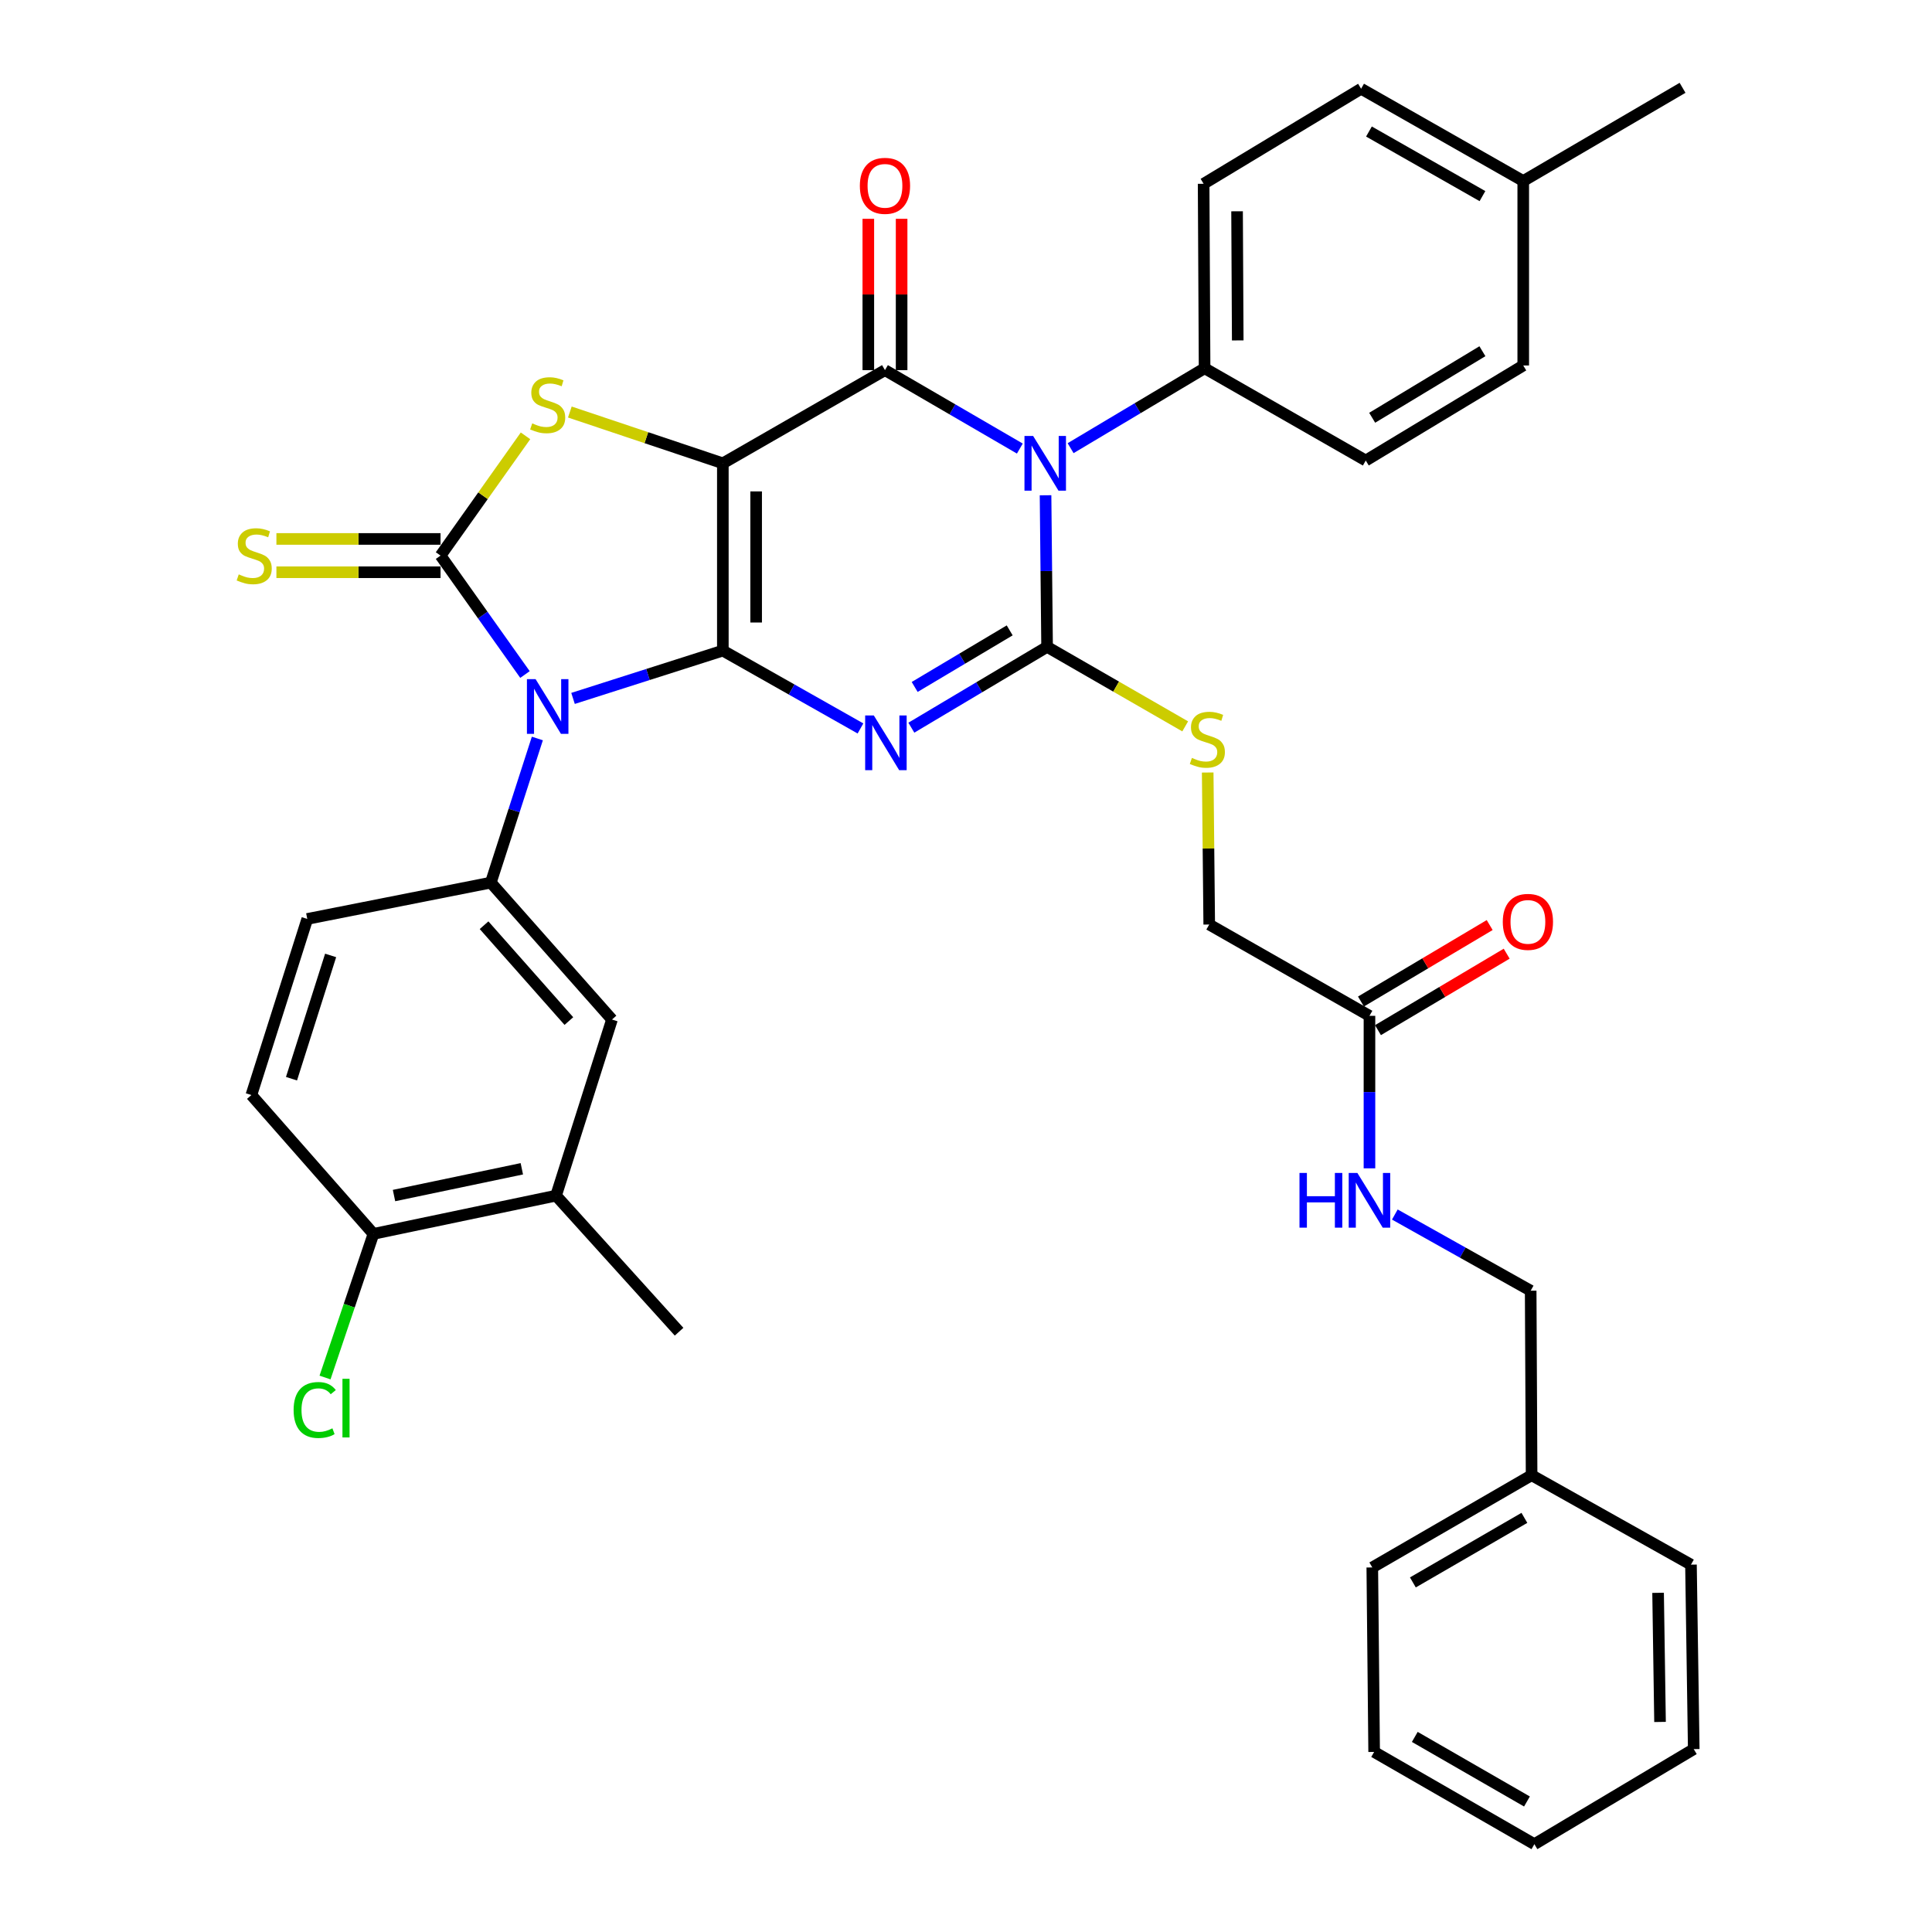 <?xml version='1.0' encoding='iso-8859-1'?>
<svg version='1.1' baseProfile='full'
              xmlns='http://www.w3.org/2000/svg'
                      xmlns:rdkit='http://www.rdkit.org/xml'
                      xmlns:xlink='http://www.w3.org/1999/xlink'
                  xml:space='preserve'
width='1000px' height='1000px' viewBox='0 0 1000 1000'>
<!-- END OF HEADER -->
<rect style='opacity:1.0;fill:#FFFFFF;stroke:none' width='1000' height='1000' x='0' y='0'> </rect>
<path class='bond-0' d='M 374.144,336.749 L 374.144,239.814' style='fill:none;fill-rule:evenodd;stroke:#000000;stroke-width:6px;stroke-linecap:butt;stroke-linejoin:miter;stroke-opacity:1' />
<path class='bond-0' d='M 391.379,322.209 L 391.379,254.354' style='fill:none;fill-rule:evenodd;stroke:#000000;stroke-width:6px;stroke-linecap:butt;stroke-linejoin:miter;stroke-opacity:1' />
<path class='bond-1' d='M 374.144,336.749 L 409.763,356.896' style='fill:none;fill-rule:evenodd;stroke:#000000;stroke-width:6px;stroke-linecap:butt;stroke-linejoin:miter;stroke-opacity:1' />
<path class='bond-1' d='M 409.763,356.896 L 445.382,377.043' style='fill:none;fill-rule:evenodd;stroke:#0000FF;stroke-width:6px;stroke-linecap:butt;stroke-linejoin:miter;stroke-opacity:1' />
<path class='bond-2' d='M 374.144,336.749 L 335.372,349.123' style='fill:none;fill-rule:evenodd;stroke:#000000;stroke-width:6px;stroke-linecap:butt;stroke-linejoin:miter;stroke-opacity:1' />
<path class='bond-2' d='M 335.372,349.123 L 296.6,361.497' style='fill:none;fill-rule:evenodd;stroke:#0000FF;stroke-width:6px;stroke-linecap:butt;stroke-linejoin:miter;stroke-opacity:1' />
<path class='bond-5' d='M 374.144,239.814 L 458.058,191.585' style='fill:none;fill-rule:evenodd;stroke:#000000;stroke-width:6px;stroke-linecap:butt;stroke-linejoin:miter;stroke-opacity:1' />
<path class='bond-7' d='M 374.144,239.814 L 334.548,226.537' style='fill:none;fill-rule:evenodd;stroke:#000000;stroke-width:6px;stroke-linecap:butt;stroke-linejoin:miter;stroke-opacity:1' />
<path class='bond-7' d='M 334.548,226.537 L 294.951,213.26' style='fill:none;fill-rule:evenodd;stroke:#CCCC00;stroke-width:6px;stroke-linecap:butt;stroke-linejoin:miter;stroke-opacity:1' />
<path class='bond-3' d='M 471.714,376.649 L 506.843,355.732' style='fill:none;fill-rule:evenodd;stroke:#0000FF;stroke-width:6px;stroke-linecap:butt;stroke-linejoin:miter;stroke-opacity:1' />
<path class='bond-3' d='M 506.843,355.732 L 541.972,334.815' style='fill:none;fill-rule:evenodd;stroke:#000000;stroke-width:6px;stroke-linecap:butt;stroke-linejoin:miter;stroke-opacity:1' />
<path class='bond-3' d='M 473.435,355.566 L 498.025,340.924' style='fill:none;fill-rule:evenodd;stroke:#0000FF;stroke-width:6px;stroke-linecap:butt;stroke-linejoin:miter;stroke-opacity:1' />
<path class='bond-3' d='M 498.025,340.924 L 522.616,326.282' style='fill:none;fill-rule:evenodd;stroke:#000000;stroke-width:6px;stroke-linecap:butt;stroke-linejoin:miter;stroke-opacity:1' />
<path class='bond-6' d='M 271.727,349.13 L 249.875,318.351' style='fill:none;fill-rule:evenodd;stroke:#0000FF;stroke-width:6px;stroke-linecap:butt;stroke-linejoin:miter;stroke-opacity:1' />
<path class='bond-6' d='M 249.875,318.351 L 228.023,287.573' style='fill:none;fill-rule:evenodd;stroke:#000000;stroke-width:6px;stroke-linecap:butt;stroke-linejoin:miter;stroke-opacity:1' />
<path class='bond-8' d='M 278.135,382.239 L 266.091,419.538' style='fill:none;fill-rule:evenodd;stroke:#0000FF;stroke-width:6px;stroke-linecap:butt;stroke-linejoin:miter;stroke-opacity:1' />
<path class='bond-8' d='M 266.091,419.538 L 254.047,456.837' style='fill:none;fill-rule:evenodd;stroke:#000000;stroke-width:6px;stroke-linecap:butt;stroke-linejoin:miter;stroke-opacity:1' />
<path class='bond-4' d='M 541.972,334.815 L 541.572,295.582' style='fill:none;fill-rule:evenodd;stroke:#000000;stroke-width:6px;stroke-linecap:butt;stroke-linejoin:miter;stroke-opacity:1' />
<path class='bond-4' d='M 541.572,295.582 L 541.173,256.349' style='fill:none;fill-rule:evenodd;stroke:#0000FF;stroke-width:6px;stroke-linecap:butt;stroke-linejoin:miter;stroke-opacity:1' />
<path class='bond-9' d='M 541.972,334.815 L 577.713,355.392' style='fill:none;fill-rule:evenodd;stroke:#000000;stroke-width:6px;stroke-linecap:butt;stroke-linejoin:miter;stroke-opacity:1' />
<path class='bond-9' d='M 577.713,355.392 L 613.455,375.969' style='fill:none;fill-rule:evenodd;stroke:#CCCC00;stroke-width:6px;stroke-linecap:butt;stroke-linejoin:miter;stroke-opacity:1' />
<path class='bond-10' d='M 554.146,231.975 L 588.819,211.292' style='fill:none;fill-rule:evenodd;stroke:#0000FF;stroke-width:6px;stroke-linecap:butt;stroke-linejoin:miter;stroke-opacity:1' />
<path class='bond-10' d='M 588.819,211.292 L 623.492,190.609' style='fill:none;fill-rule:evenodd;stroke:#000000;stroke-width:6px;stroke-linecap:butt;stroke-linejoin:miter;stroke-opacity:1' />
<path class='bond-38' d='M 527.866,232.174 L 492.962,211.88' style='fill:none;fill-rule:evenodd;stroke:#0000FF;stroke-width:6px;stroke-linecap:butt;stroke-linejoin:miter;stroke-opacity:1' />
<path class='bond-38' d='M 492.962,211.88 L 458.058,191.585' style='fill:none;fill-rule:evenodd;stroke:#000000;stroke-width:6px;stroke-linecap:butt;stroke-linejoin:miter;stroke-opacity:1' />
<path class='bond-13' d='M 466.675,191.585 L 466.675,152.419' style='fill:none;fill-rule:evenodd;stroke:#000000;stroke-width:6px;stroke-linecap:butt;stroke-linejoin:miter;stroke-opacity:1' />
<path class='bond-13' d='M 466.675,152.419 L 466.675,113.252' style='fill:none;fill-rule:evenodd;stroke:#FF0000;stroke-width:6px;stroke-linecap:butt;stroke-linejoin:miter;stroke-opacity:1' />
<path class='bond-13' d='M 449.441,191.585 L 449.441,152.419' style='fill:none;fill-rule:evenodd;stroke:#000000;stroke-width:6px;stroke-linecap:butt;stroke-linejoin:miter;stroke-opacity:1' />
<path class='bond-13' d='M 449.441,152.419 L 449.441,113.252' style='fill:none;fill-rule:evenodd;stroke:#FF0000;stroke-width:6px;stroke-linecap:butt;stroke-linejoin:miter;stroke-opacity:1' />
<path class='bond-11' d='M 228.023,278.956 L 185.545,278.956' style='fill:none;fill-rule:evenodd;stroke:#000000;stroke-width:6px;stroke-linecap:butt;stroke-linejoin:miter;stroke-opacity:1' />
<path class='bond-11' d='M 185.545,278.956 L 143.067,278.956' style='fill:none;fill-rule:evenodd;stroke:#CCCC00;stroke-width:6px;stroke-linecap:butt;stroke-linejoin:miter;stroke-opacity:1' />
<path class='bond-11' d='M 228.023,296.19 L 185.545,296.19' style='fill:none;fill-rule:evenodd;stroke:#000000;stroke-width:6px;stroke-linecap:butt;stroke-linejoin:miter;stroke-opacity:1' />
<path class='bond-11' d='M 185.545,296.19 L 143.067,296.19' style='fill:none;fill-rule:evenodd;stroke:#CCCC00;stroke-width:6px;stroke-linecap:butt;stroke-linejoin:miter;stroke-opacity:1' />
<path class='bond-37' d='M 228.023,287.573 L 250.014,256.58' style='fill:none;fill-rule:evenodd;stroke:#000000;stroke-width:6px;stroke-linecap:butt;stroke-linejoin:miter;stroke-opacity:1' />
<path class='bond-37' d='M 250.014,256.58 L 272.004,225.587' style='fill:none;fill-rule:evenodd;stroke:#CCCC00;stroke-width:6px;stroke-linecap:butt;stroke-linejoin:miter;stroke-opacity:1' />
<path class='bond-12' d='M 254.047,456.837 L 316.762,527.71' style='fill:none;fill-rule:evenodd;stroke:#000000;stroke-width:6px;stroke-linecap:butt;stroke-linejoin:miter;stroke-opacity:1' />
<path class='bond-12' d='M 250.548,478.889 L 294.448,528.5' style='fill:none;fill-rule:evenodd;stroke:#000000;stroke-width:6px;stroke-linecap:butt;stroke-linejoin:miter;stroke-opacity:1' />
<path class='bond-16' d='M 254.047,456.837 L 159.046,475.642' style='fill:none;fill-rule:evenodd;stroke:#000000;stroke-width:6px;stroke-linecap:butt;stroke-linejoin:miter;stroke-opacity:1' />
<path class='bond-21' d='M 625.102,399.853 L 625.499,439.193' style='fill:none;fill-rule:evenodd;stroke:#CCCC00;stroke-width:6px;stroke-linecap:butt;stroke-linejoin:miter;stroke-opacity:1' />
<path class='bond-21' d='M 625.499,439.193 L 625.895,478.533' style='fill:none;fill-rule:evenodd;stroke:#000000;stroke-width:6px;stroke-linecap:butt;stroke-linejoin:miter;stroke-opacity:1' />
<path class='bond-22' d='M 623.492,190.609 L 622.994,95.129' style='fill:none;fill-rule:evenodd;stroke:#000000;stroke-width:6px;stroke-linecap:butt;stroke-linejoin:miter;stroke-opacity:1' />
<path class='bond-22' d='M 640.652,176.197 L 640.303,109.361' style='fill:none;fill-rule:evenodd;stroke:#000000;stroke-width:6px;stroke-linecap:butt;stroke-linejoin:miter;stroke-opacity:1' />
<path class='bond-23' d='M 623.492,190.609 L 706.917,238.368' style='fill:none;fill-rule:evenodd;stroke:#000000;stroke-width:6px;stroke-linecap:butt;stroke-linejoin:miter;stroke-opacity:1' />
<path class='bond-14' d='M 316.762,527.71 L 287.808,618.862' style='fill:none;fill-rule:evenodd;stroke:#000000;stroke-width:6px;stroke-linecap:butt;stroke-linejoin:miter;stroke-opacity:1' />
<path class='bond-30' d='M 287.808,618.862 L 351.49,689.294' style='fill:none;fill-rule:evenodd;stroke:#000000;stroke-width:6px;stroke-linecap:butt;stroke-linejoin:miter;stroke-opacity:1' />
<path class='bond-39' d='M 287.808,618.862 L 193.295,638.653' style='fill:none;fill-rule:evenodd;stroke:#000000;stroke-width:6px;stroke-linecap:butt;stroke-linejoin:miter;stroke-opacity:1' />
<path class='bond-39' d='M 270.099,604.962 L 203.94,618.815' style='fill:none;fill-rule:evenodd;stroke:#000000;stroke-width:6px;stroke-linecap:butt;stroke-linejoin:miter;stroke-opacity:1' />
<path class='bond-15' d='M 708.832,525.795 L 625.895,478.533' style='fill:none;fill-rule:evenodd;stroke:#000000;stroke-width:6px;stroke-linecap:butt;stroke-linejoin:miter;stroke-opacity:1' />
<path class='bond-18' d='M 708.832,525.795 L 708.832,565.261' style='fill:none;fill-rule:evenodd;stroke:#000000;stroke-width:6px;stroke-linecap:butt;stroke-linejoin:miter;stroke-opacity:1' />
<path class='bond-18' d='M 708.832,565.261 L 708.832,604.728' style='fill:none;fill-rule:evenodd;stroke:#0000FF;stroke-width:6px;stroke-linecap:butt;stroke-linejoin:miter;stroke-opacity:1' />
<path class='bond-19' d='M 713.233,533.203 L 746.545,513.415' style='fill:none;fill-rule:evenodd;stroke:#000000;stroke-width:6px;stroke-linecap:butt;stroke-linejoin:miter;stroke-opacity:1' />
<path class='bond-19' d='M 746.545,513.415 L 779.857,493.626' style='fill:none;fill-rule:evenodd;stroke:#FF0000;stroke-width:6px;stroke-linecap:butt;stroke-linejoin:miter;stroke-opacity:1' />
<path class='bond-19' d='M 704.431,518.386 L 737.743,498.597' style='fill:none;fill-rule:evenodd;stroke:#000000;stroke-width:6px;stroke-linecap:butt;stroke-linejoin:miter;stroke-opacity:1' />
<path class='bond-19' d='M 737.743,498.597 L 771.055,478.808' style='fill:none;fill-rule:evenodd;stroke:#FF0000;stroke-width:6px;stroke-linecap:butt;stroke-linejoin:miter;stroke-opacity:1' />
<path class='bond-20' d='M 159.046,475.642 L 130.111,566.794' style='fill:none;fill-rule:evenodd;stroke:#000000;stroke-width:6px;stroke-linecap:butt;stroke-linejoin:miter;stroke-opacity:1' />
<path class='bond-20' d='M 171.133,494.529 L 150.878,558.336' style='fill:none;fill-rule:evenodd;stroke:#000000;stroke-width:6px;stroke-linecap:butt;stroke-linejoin:miter;stroke-opacity:1' />
<path class='bond-17' d='M 193.295,638.653 L 130.111,566.794' style='fill:none;fill-rule:evenodd;stroke:#000000;stroke-width:6px;stroke-linecap:butt;stroke-linejoin:miter;stroke-opacity:1' />
<path class='bond-25' d='M 193.295,638.653 L 180.765,675.826' style='fill:none;fill-rule:evenodd;stroke:#000000;stroke-width:6px;stroke-linecap:butt;stroke-linejoin:miter;stroke-opacity:1' />
<path class='bond-25' d='M 180.765,675.826 L 168.234,712.999' style='fill:none;fill-rule:evenodd;stroke:#00CC00;stroke-width:6px;stroke-linecap:butt;stroke-linejoin:miter;stroke-opacity:1' />
<path class='bond-24' d='M 721.964,628.638 L 757.12,648.353' style='fill:none;fill-rule:evenodd;stroke:#0000FF;stroke-width:6px;stroke-linecap:butt;stroke-linejoin:miter;stroke-opacity:1' />
<path class='bond-24' d='M 757.12,648.353 L 792.277,668.067' style='fill:none;fill-rule:evenodd;stroke:#000000;stroke-width:6px;stroke-linecap:butt;stroke-linejoin:miter;stroke-opacity:1' />
<path class='bond-27' d='M 622.994,95.129 L 704.504,45.933' style='fill:none;fill-rule:evenodd;stroke:#000000;stroke-width:6px;stroke-linecap:butt;stroke-linejoin:miter;stroke-opacity:1' />
<path class='bond-26' d='M 706.917,238.368 L 788.428,189.173' style='fill:none;fill-rule:evenodd;stroke:#000000;stroke-width:6px;stroke-linecap:butt;stroke-linejoin:miter;stroke-opacity:1' />
<path class='bond-26' d='M 710.238,216.233 L 767.295,181.796' style='fill:none;fill-rule:evenodd;stroke:#000000;stroke-width:6px;stroke-linecap:butt;stroke-linejoin:miter;stroke-opacity:1' />
<path class='bond-29' d='M 792.277,668.067 L 792.755,763.566' style='fill:none;fill-rule:evenodd;stroke:#000000;stroke-width:6px;stroke-linecap:butt;stroke-linejoin:miter;stroke-opacity:1' />
<path class='bond-28' d='M 788.428,189.173 L 788.428,93.692' style='fill:none;fill-rule:evenodd;stroke:#000000;stroke-width:6px;stroke-linecap:butt;stroke-linejoin:miter;stroke-opacity:1' />
<path class='bond-40' d='M 704.504,45.933 L 788.428,93.692' style='fill:none;fill-rule:evenodd;stroke:#000000;stroke-width:6px;stroke-linecap:butt;stroke-linejoin:miter;stroke-opacity:1' />
<path class='bond-40' d='M 708.569,68.076 L 767.315,101.508' style='fill:none;fill-rule:evenodd;stroke:#000000;stroke-width:6px;stroke-linecap:butt;stroke-linejoin:miter;stroke-opacity:1' />
<path class='bond-31' d='M 788.428,93.692 L 870.886,45.455' style='fill:none;fill-rule:evenodd;stroke:#000000;stroke-width:6px;stroke-linecap:butt;stroke-linejoin:miter;stroke-opacity:1' />
<path class='bond-32' d='M 792.755,763.566 L 710.297,811.306' style='fill:none;fill-rule:evenodd;stroke:#000000;stroke-width:6px;stroke-linecap:butt;stroke-linejoin:miter;stroke-opacity:1' />
<path class='bond-32' d='M 789.022,785.642 L 731.301,819.06' style='fill:none;fill-rule:evenodd;stroke:#000000;stroke-width:6px;stroke-linecap:butt;stroke-linejoin:miter;stroke-opacity:1' />
<path class='bond-33' d='M 792.755,763.566 L 875.243,809.86' style='fill:none;fill-rule:evenodd;stroke:#000000;stroke-width:6px;stroke-linecap:butt;stroke-linejoin:miter;stroke-opacity:1' />
<path class='bond-35' d='M 710.297,811.306 L 711.255,906.796' style='fill:none;fill-rule:evenodd;stroke:#000000;stroke-width:6px;stroke-linecap:butt;stroke-linejoin:miter;stroke-opacity:1' />
<path class='bond-34' d='M 875.243,809.86 L 876.679,905.34' style='fill:none;fill-rule:evenodd;stroke:#000000;stroke-width:6px;stroke-linecap:butt;stroke-linejoin:miter;stroke-opacity:1' />
<path class='bond-34' d='M 858.225,824.442 L 859.231,891.278' style='fill:none;fill-rule:evenodd;stroke:#000000;stroke-width:6px;stroke-linecap:butt;stroke-linejoin:miter;stroke-opacity:1' />
<path class='bond-36' d='M 876.679,905.34 L 794.192,954.545' style='fill:none;fill-rule:evenodd;stroke:#000000;stroke-width:6px;stroke-linecap:butt;stroke-linejoin:miter;stroke-opacity:1' />
<path class='bond-41' d='M 711.255,906.796 L 794.192,954.545' style='fill:none;fill-rule:evenodd;stroke:#000000;stroke-width:6px;stroke-linecap:butt;stroke-linejoin:miter;stroke-opacity:1' />
<path class='bond-41' d='M 732.294,899.022 L 790.35,932.447' style='fill:none;fill-rule:evenodd;stroke:#000000;stroke-width:6px;stroke-linecap:butt;stroke-linejoin:miter;stroke-opacity:1' />
<path  class='atom-2' d='M 452.286 370.329
L 461.566 385.329
Q 462.486 386.809, 463.966 389.489
Q 465.446 392.169, 465.526 392.329
L 465.526 370.329
L 469.286 370.329
L 469.286 398.649
L 465.406 398.649
L 455.446 382.249
Q 454.286 380.329, 453.046 378.129
Q 451.846 375.929, 451.486 375.249
L 451.486 398.649
L 447.806 398.649
L 447.806 370.329
L 452.286 370.329
' fill='#0000FF'/>
<path  class='atom-3' d='M 277.22 351.524
L 286.5 366.524
Q 287.42 368.004, 288.9 370.684
Q 290.38 373.364, 290.46 373.524
L 290.46 351.524
L 294.22 351.524
L 294.22 379.844
L 290.34 379.844
L 280.38 363.444
Q 279.22 361.524, 277.98 359.324
Q 276.78 357.124, 276.42 356.444
L 276.42 379.844
L 272.74 379.844
L 272.74 351.524
L 277.22 351.524
' fill='#0000FF'/>
<path  class='atom-5' d='M 534.745 225.654
L 544.025 240.654
Q 544.945 242.134, 546.425 244.814
Q 547.905 247.494, 547.985 247.654
L 547.985 225.654
L 551.745 225.654
L 551.745 253.974
L 547.865 253.974
L 537.905 237.574
Q 536.745 235.654, 535.505 233.454
Q 534.305 231.254, 533.945 230.574
L 533.945 253.974
L 530.265 253.974
L 530.265 225.654
L 534.745 225.654
' fill='#0000FF'/>
<path  class='atom-8' d='M 275.48 219.134
Q 275.8 219.254, 277.12 219.814
Q 278.44 220.374, 279.88 220.734
Q 281.36 221.054, 282.8 221.054
Q 285.48 221.054, 287.04 219.774
Q 288.6 218.454, 288.6 216.174
Q 288.6 214.614, 287.8 213.654
Q 287.04 212.694, 285.84 212.174
Q 284.64 211.654, 282.64 211.054
Q 280.12 210.294, 278.6 209.574
Q 277.12 208.854, 276.04 207.334
Q 275 205.814, 275 203.254
Q 275 199.694, 277.4 197.494
Q 279.84 195.294, 284.64 195.294
Q 287.92 195.294, 291.64 196.854
L 290.72 199.934
Q 287.32 198.534, 284.76 198.534
Q 282 198.534, 280.48 199.694
Q 278.96 200.814, 279 202.774
Q 279 204.294, 279.76 205.214
Q 280.56 206.134, 281.68 206.654
Q 282.84 207.174, 284.76 207.774
Q 287.32 208.574, 288.84 209.374
Q 290.36 210.174, 291.44 211.814
Q 292.56 213.414, 292.56 216.174
Q 292.56 220.094, 289.92 222.214
Q 287.32 224.294, 282.96 224.294
Q 280.44 224.294, 278.52 223.734
Q 276.64 223.214, 274.4 222.294
L 275.48 219.134
' fill='#CCCC00'/>
<path  class='atom-10' d='M 616.928 392.294
Q 617.248 392.414, 618.568 392.974
Q 619.888 393.534, 621.328 393.894
Q 622.808 394.214, 624.248 394.214
Q 626.928 394.214, 628.488 392.934
Q 630.048 391.614, 630.048 389.334
Q 630.048 387.774, 629.248 386.814
Q 628.488 385.854, 627.288 385.334
Q 626.088 384.814, 624.088 384.214
Q 621.568 383.454, 620.048 382.734
Q 618.568 382.014, 617.488 380.494
Q 616.448 378.974, 616.448 376.414
Q 616.448 372.854, 618.848 370.654
Q 621.288 368.454, 626.088 368.454
Q 629.368 368.454, 633.088 370.014
L 632.168 373.094
Q 628.768 371.694, 626.208 371.694
Q 623.448 371.694, 621.928 372.854
Q 620.408 373.974, 620.448 375.934
Q 620.448 377.454, 621.208 378.374
Q 622.008 379.294, 623.128 379.814
Q 624.288 380.334, 626.208 380.934
Q 628.768 381.734, 630.288 382.534
Q 631.808 383.334, 632.888 384.974
Q 634.008 386.574, 634.008 389.334
Q 634.008 393.254, 631.368 395.374
Q 628.768 397.454, 624.408 397.454
Q 621.888 397.454, 619.968 396.894
Q 618.088 396.374, 615.848 395.454
L 616.928 392.294
' fill='#CCCC00'/>
<path  class='atom-12' d='M 123.576 297.293
Q 123.896 297.413, 125.216 297.973
Q 126.536 298.533, 127.976 298.893
Q 129.456 299.213, 130.896 299.213
Q 133.576 299.213, 135.136 297.933
Q 136.696 296.613, 136.696 294.333
Q 136.696 292.773, 135.896 291.813
Q 135.136 290.853, 133.936 290.333
Q 132.736 289.813, 130.736 289.213
Q 128.216 288.453, 126.696 287.733
Q 125.216 287.013, 124.136 285.493
Q 123.096 283.973, 123.096 281.413
Q 123.096 277.853, 125.496 275.653
Q 127.936 273.453, 132.736 273.453
Q 136.016 273.453, 139.736 275.013
L 138.816 278.093
Q 135.416 276.693, 132.856 276.693
Q 130.096 276.693, 128.576 277.853
Q 127.056 278.973, 127.096 280.933
Q 127.096 282.453, 127.856 283.373
Q 128.656 284.293, 129.776 284.813
Q 130.936 285.333, 132.856 285.933
Q 135.416 286.733, 136.936 287.533
Q 138.456 288.333, 139.536 289.973
Q 140.656 291.573, 140.656 294.333
Q 140.656 298.253, 138.016 300.373
Q 135.416 302.453, 131.056 302.453
Q 128.536 302.453, 126.616 301.893
Q 124.736 301.373, 122.496 300.453
L 123.576 297.293
' fill='#CCCC00'/>
<path  class='atom-14' d='M 445.058 96.185
Q 445.058 89.385, 448.418 85.585
Q 451.778 81.785, 458.058 81.785
Q 464.338 81.785, 467.698 85.585
Q 471.058 89.385, 471.058 96.185
Q 471.058 103.065, 467.658 106.985
Q 464.258 110.865, 458.058 110.865
Q 451.818 110.865, 448.418 106.985
Q 445.058 103.105, 445.058 96.185
M 458.058 107.665
Q 462.378 107.665, 464.698 104.785
Q 467.058 101.865, 467.058 96.185
Q 467.058 90.625, 464.698 87.825
Q 462.378 84.985, 458.058 84.985
Q 453.738 84.985, 451.378 87.785
Q 449.058 90.585, 449.058 96.185
Q 449.058 101.905, 451.378 104.785
Q 453.738 107.665, 458.058 107.665
' fill='#FF0000'/>
<path  class='atom-19' d='M 672.612 607.115
L 676.452 607.115
L 676.452 619.155
L 690.932 619.155
L 690.932 607.115
L 694.772 607.115
L 694.772 635.435
L 690.932 635.435
L 690.932 622.355
L 676.452 622.355
L 676.452 635.435
L 672.612 635.435
L 672.612 607.115
' fill='#0000FF'/>
<path  class='atom-19' d='M 702.572 607.115
L 711.852 622.115
Q 712.772 623.595, 714.252 626.275
Q 715.732 628.955, 715.812 629.115
L 715.812 607.115
L 719.572 607.115
L 719.572 635.435
L 715.692 635.435
L 705.732 619.035
Q 704.572 617.115, 703.332 614.915
Q 702.132 612.715, 701.772 612.035
L 701.772 635.435
L 698.092 635.435
L 698.092 607.115
L 702.572 607.115
' fill='#0000FF'/>
<path  class='atom-20' d='M 777.84 477.158
Q 777.84 470.358, 781.2 466.558
Q 784.56 462.758, 790.84 462.758
Q 797.12 462.758, 800.48 466.558
Q 803.84 470.358, 803.84 477.158
Q 803.84 484.038, 800.44 487.958
Q 797.04 491.838, 790.84 491.838
Q 784.6 491.838, 781.2 487.958
Q 777.84 484.078, 777.84 477.158
M 790.84 488.638
Q 795.16 488.638, 797.48 485.758
Q 799.84 482.838, 799.84 477.158
Q 799.84 471.598, 797.48 468.798
Q 795.16 465.958, 790.84 465.958
Q 786.52 465.958, 784.16 468.758
Q 781.84 471.558, 781.84 477.158
Q 781.84 482.878, 784.16 485.758
Q 786.52 488.638, 790.84 488.638
' fill='#FF0000'/>
<path  class='atom-26' d='M 151.975 729.818
Q 151.975 722.778, 155.255 719.098
Q 158.575 715.378, 164.855 715.378
Q 170.695 715.378, 173.815 719.498
L 171.175 721.658
Q 168.895 718.658, 164.855 718.658
Q 160.575 718.658, 158.295 721.538
Q 156.055 724.378, 156.055 729.818
Q 156.055 735.418, 158.375 738.298
Q 160.735 741.178, 165.295 741.178
Q 168.415 741.178, 172.055 739.298
L 173.175 742.298
Q 171.695 743.258, 169.455 743.818
Q 167.215 744.378, 164.735 744.378
Q 158.575 744.378, 155.255 740.618
Q 151.975 736.858, 151.975 729.818
' fill='#00CC00'/>
<path  class='atom-26' d='M 177.255 713.658
L 180.935 713.658
L 180.935 744.018
L 177.255 744.018
L 177.255 713.658
' fill='#00CC00'/>
</svg>
